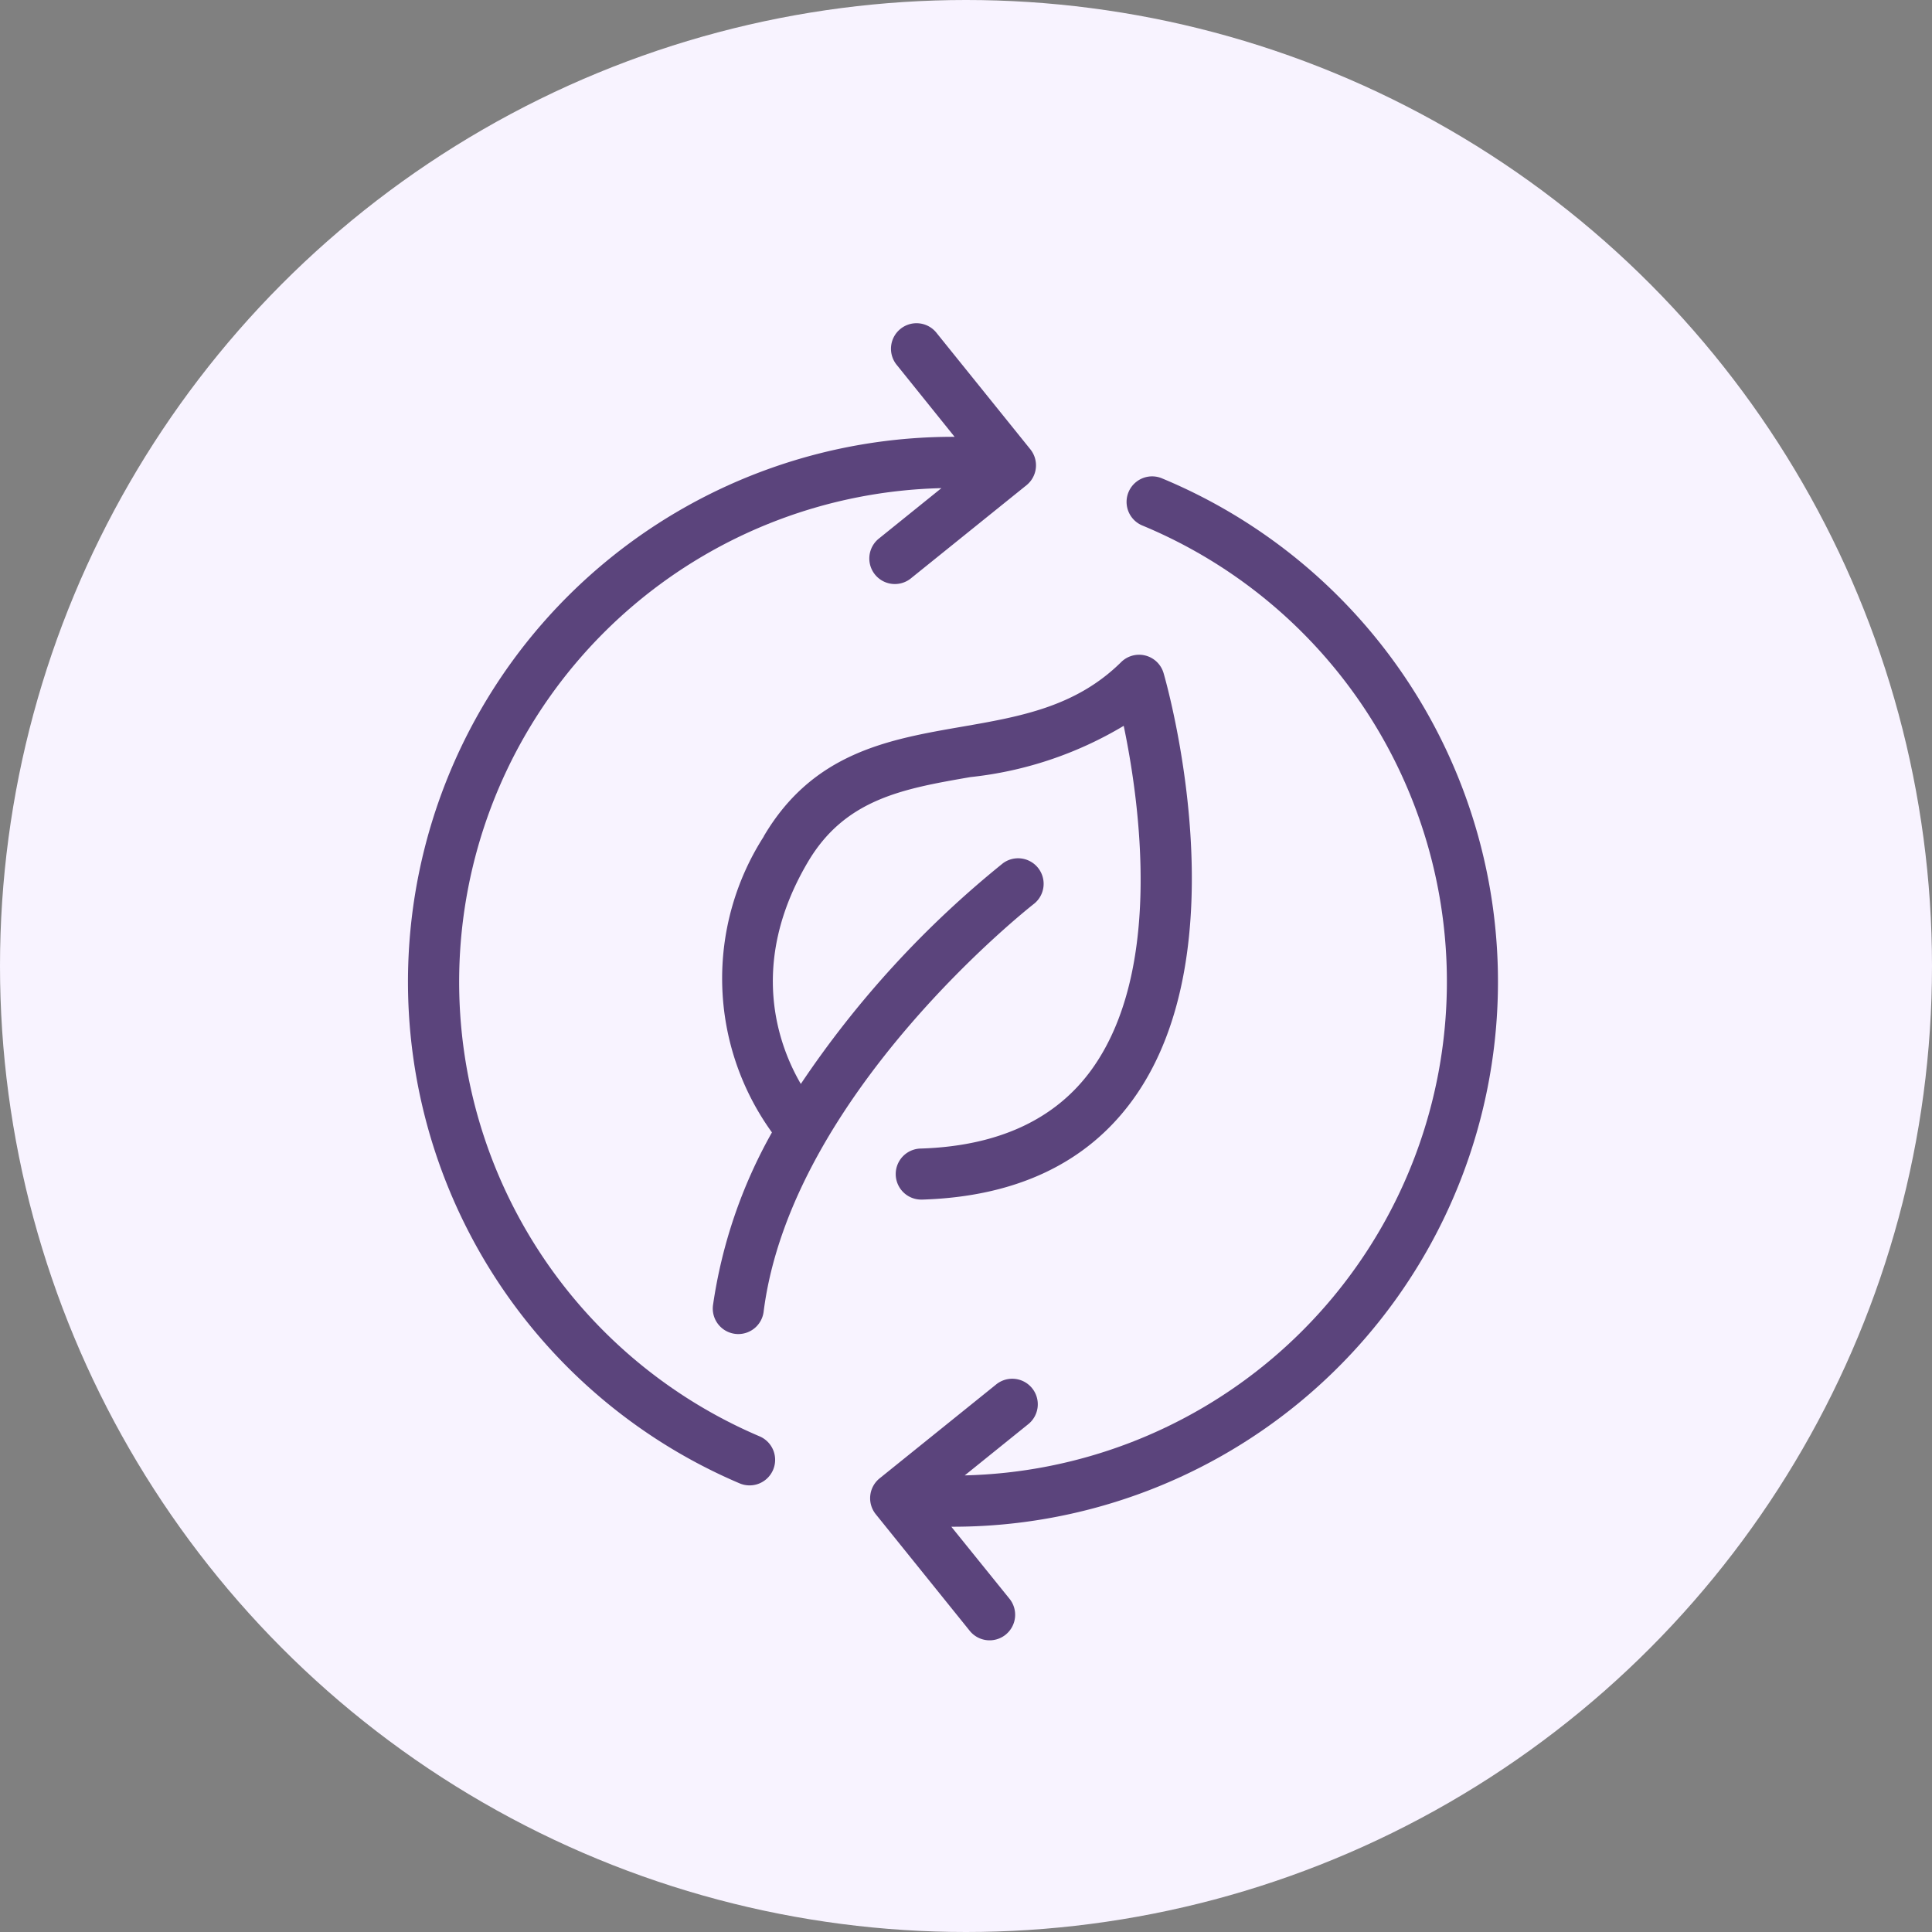 <svg viewBox="0 0 95 95" height="95" width="95" xmlns="http://www.w3.org/2000/svg"><rect x="0" y="0" width="95" height="95" fill="#808080" stroke="none"/><g transform="translate(-851 -2077)"><circle fill="#f8f3ff" transform="translate(851 2077)" r="47.5" cy="47.5" cx="47.5"></circle><g transform="translate(862.151 2090.919)"><path fill="#5b447c" transform="translate(-5.156 -5.598)" d="M31.563,32.808a12.925,12.925,0,0,0,.4,14.554,24.38,24.38,0,0,0-2.9,8.505,1.255,1.255,0,0,0,1.088,1.4,1.152,1.152,0,0,0,.159.01,1.256,1.256,0,0,0,1.244-1.1c1.357-10.716,13.188-19.974,13.307-20.066a1.256,1.256,0,0,0-1.534-1.988,48.9,48.9,0,0,0-9.944,10.855c-1.095-1.877-2.606-5.9.34-10.9,1.834-3.118,4.691-3.614,8-4.188a18.45,18.45,0,0,0,7.537-2.521c.776,3.714,1.965,12.03-1.595,16.925-1.776,2.442-4.6,3.741-8.38,3.861a1.255,1.255,0,0,0,.039,2.51h.04c4.6-.145,8.081-1.793,10.336-4.9,5.382-7.41,1.681-20.435,1.521-20.986a1.255,1.255,0,0,0-2.089-.541c-2.228,2.2-4.953,2.677-7.839,3.177-3.593.623-7.31,1.267-9.734,5.388Z"></path><path fill="#5b447c" transform="translate(0 0)" d="M25.2,59.013a1.256,1.256,0,1,0,.984-2.311,24.286,24.286,0,0,1,8.956-46.618l-3.1,2.5a1.256,1.256,0,0,0,1.575,1.956l5.708-4.6a1.257,1.257,0,0,0,.19-1.766l-4.6-5.708a1.256,1.256,0,1,0-1.956,1.575L35.788,7.56A26.8,26.8,0,0,0,25.2,59.013Z"></path><path fill="#5b447c" transform="translate(-7.813 -2.578)" d="M52.816,14.492A24.285,24.285,0,0,1,44.1,61.207l3.1-2.5a1.256,1.256,0,1,0-1.575-1.956l-5.709,4.6a1.255,1.255,0,0,0-.19,1.766l4.6,5.708a1.256,1.256,0,1,0,1.956-1.575L43.44,63.731l.1,0A26.8,26.8,0,0,0,53.776,12.171a1.256,1.256,0,0,0-.96,2.321Z"></path></g></g></svg>